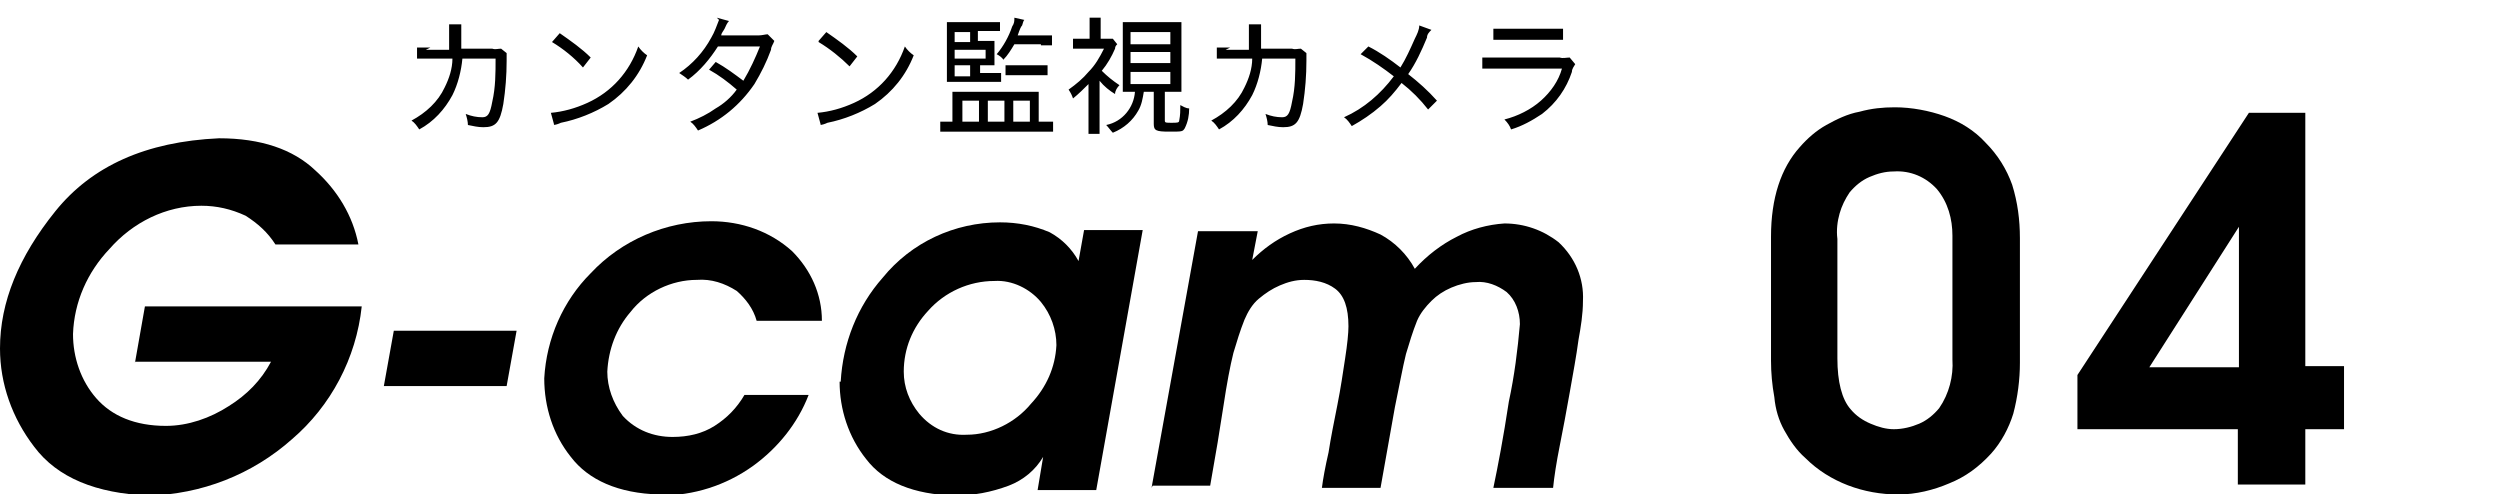 <?xml version="1.0" encoding="UTF-8"?>
<svg id="_レイヤー_1" data-name="レイヤー 1" xmlns="http://www.w3.org/2000/svg" version="1.1" viewBox="0 0 226 44.7">
  <defs>
    <style>
      .cls-1 {
        fill: #000;
        stroke-width: 0px;
      }
    </style>
  </defs>
  <g>
    <path class="cls-1" d="M38.9,4.3c-.4,0-.8,0-1.2,0v1c.4,0,.8,0,1.2,0h2c0,.9-.3,1.8-.7,2.6-.6,1.3-1.7,2.3-3,3,.3.2.5.5.7.8,1.3-.7,2.3-1.8,3-3.1.5-1,.8-2.2.9-3.3h3c0,1.3,0,2.6-.3,3.9-.2,1.1-.4,1.4-.9,1.4-.5,0-1-.1-1.5-.3.1.3.2.7.2,1,.5.1.9.2,1.4.2,1.1,0,1.5-.4,1.8-2.1.2-1.3.3-2.6.3-3.9,0-.2,0-.5,0-.7l-.5-.4c-.3,0-.5.1-.8,0h-2.8c0-.4,0-.5,0-.8,0-.5,0-1,0-1.4h-1.1c0,.2,0,.4,0,.6,0,.5,0,1.1,0,1.7h-2.1ZM49.9,3.8c1,.6,2,1.4,2.8,2.3l.7-.9c-.8-.8-1.8-1.5-2.8-2.2l-.7.8ZM50,11.3c.2,0,.5-.1.7-.2,1.5-.3,3-.9,4.3-1.7,1.6-1.1,2.8-2.6,3.5-4.4-.3-.2-.6-.5-.8-.8-.8,2.3-2.4,4.1-4.6,5.1-1.1.5-2.2.8-3.3.9l.3,1.1ZM65,1.8c-.2.5-.4,1.1-.7,1.6-.7,1.3-1.7,2.4-2.9,3.2.3.2.6.4.8.6,1.1-.8,2-1.9,2.7-3h3.8c-.4,1-.9,2.1-1.5,3.1-.8-.6-1.6-1.2-2.5-1.7l-.6.7c.9.5,1.7,1.1,2.5,1.8-.5.7-1.2,1.3-1.9,1.7-.7.5-1.5.9-2.3,1.2.3.2.5.5.7.8,2.1-.9,3.8-2.3,5.1-4.2.6-1,1.1-2,1.5-3.1,0-.3.2-.5.3-.8l-.6-.6c-.2,0-.5.1-.8.1-1.1,0-2.2,0-3.4,0,0-.2.2-.4.3-.6.1-.2.2-.5.4-.7l-1.1-.3ZM74,3.8c1,.6,2,1.4,2.8,2.2l.7-.9c-.8-.8-1.8-1.5-2.8-2.2l-.7.8ZM74.1,11.3c.2,0,.5-.1.7-.2,1.5-.3,3-.9,4.3-1.7,1.6-1.1,2.8-2.6,3.5-4.4-.3-.2-.6-.5-.8-.8-.8,2.3-2.4,4.1-4.6,5.1-1.1.5-2.2.8-3.3.9l.3,1.1ZM88.4,5.9h.8c.4,0,.6,0,.7,0,0-.1,0-.4,0-.6v-1c0-.2,0-.4,0-.6-.2,0-.5,0-.7,0h-.8v-.9h1.1c.3,0,.6,0,.9,0v-.8c-.3,0-.7,0-1,0h-2.9c-.4,0-.6,0-.9,0,0,.3,0,.6,0,.8v3.7c0,.3,0,.6,0,.9.3,0,.5,0,1,0h3c.3,0,.6,0,.9,0v-.8c-.3,0-.6,0-.9,0h-1v-.9ZM87.7,5.9v1h-1.4v-1h1.4ZM86.3,5.3v-.8h2.8v.8h-2.8ZM86.3,3.8v-.9h1.4v.9h-1.4ZM94.1,4.1c.3,0,.7,0,1,0v-.9c-.3,0-.7,0-1,0h-2.1c.2-.6.3-.8.4-.9.1-.3.1-.4.2-.5l-.9-.2c0,.3,0,.5-.2.8-.3.9-.8,1.8-1.4,2.5.2.1.5.3.6.5.4-.4.7-.9,1-1.4h2.4ZM90.9,6.8c.3,0,.7,0,1,0h1.8c.3,0,.7,0,1,0v-.9c-.3,0-.7,0-1,0h-1.9c-.3,0-.6,0-.9,0v.9ZM86.2,11h-.3c-.3,0-.6,0-.9,0v.9c.4,0,.8,0,1.2,0h7.8c.4,0,.8,0,1.2,0v-.9c-.3,0-.6,0-.9,0h-.4v-1.8c0-.3,0-.6,0-.9-.4,0-.7,0-1.1,0h-5.7c-.3,0-.7,0-1,0,0,.3,0,.6,0,.9v1.8ZM87,9.1h1.5v1.9h-1.5v-1.9ZM89.3,9.1h1.5v1.9h-1.5v-1.9ZM91.6,9.1h1.5v1.9h-1.5v-1.9ZM102.6,8.3c-.1,1.4-1.1,2.7-2.6,3,.2.2.4.5.6.7,1-.4,1.8-1.1,2.3-2,.3-.5.4-1.1.5-1.7h.9v2.9c0,.6.2.7,1.4.7s1.2,0,1.4-.3c.3-.6.4-1.2.4-1.8-.3,0-.6-.2-.8-.3,0,.5,0,.9-.1,1.4,0,.2-.2.2-.7.2s-.6,0-.6-.2v-2.6h.4c.4,0,.7,0,1.1,0,0-.4,0-.8,0-1.2v-3.9c0-.4,0-.8,0-1.2-.4,0-.7,0-1.1,0h-3.1c-.4,0-.7,0-1.1,0,0,.4,0,.6,0,1.2v3.9c0,.5,0,.9,0,1.2.3,0,.6,0,1.1,0h.2ZM102.2,2.9h3.6v1.1h-3.6v-1.1ZM102.2,4.7h3.6v1h-3.6v-1ZM102.2,6.5h3.6v1.1h-3.6v-1.1ZM99.4,7.3c.4.5.9.9,1.4,1.2,0-.3.2-.6.4-.8-.6-.4-1.1-.8-1.6-1.3.5-.6.9-1.3,1.2-2,0-.2.1-.3.2-.4l-.4-.5c-.2,0-.4,0-.5,0h-.6v-1c0-.3,0-.6,0-.9h-1c0,.3,0,.6,0,.9v1h-.6c-.3,0-.6,0-.9,0v.9c.3,0,.6,0,.9,0h1.9c-.4.8-.8,1.5-1.4,2.1-.5.6-1.1,1.1-1.8,1.6.2.3.3.5.4.8.5-.4,1-.9,1.4-1.3v3.3c0,.5,0,.8,0,1.2h1c0-.4,0-.8,0-1.2v-3.6ZM111.2,4.3c-.4,0-.8,0-1.2,0v1c.4,0,.8,0,1.2,0h2c0,.9-.3,1.8-.7,2.6-.6,1.3-1.7,2.3-3,3,.3.2.5.5.7.8,1.3-.7,2.3-1.8,3-3.1.5-1,.8-2.2.9-3.3h3c0,1.3,0,2.6-.3,3.9-.2,1.1-.4,1.4-.9,1.4-.5,0-1-.1-1.5-.3.1.3.2.7.2,1,.5.1.9.2,1.4.2,1.1,0,1.5-.4,1.8-2.1.2-1.3.3-2.6.3-3.9,0-.2,0-.5,0-.7l-.5-.4c-.3,0-.5.1-.8,0h-2.8c0-.4,0-.5,0-.8,0-.5,0-1,0-1.4h-1.1c0,.2,0,.4,0,.6,0,.5,0,1.1,0,1.7h-2.1ZM128.3,2.3c0,.4-.2.8-.4,1.2-.4.9-.8,1.8-1.3,2.6-.9-.7-1.9-1.4-2.9-1.9l-.7.7c1.1.6,2.1,1.3,3,2-1.2,1.6-2.7,2.9-4.5,3.7.3.2.5.5.7.8.9-.5,1.8-1.1,2.6-1.8.7-.6,1.3-1.3,1.9-2.1.9.7,1.7,1.5,2.4,2.4l.8-.8c-.8-.9-1.7-1.7-2.6-2.4.7-1,1.2-2.1,1.7-3.3,0-.3.2-.5.4-.7l-1.1-.4ZM135,3.6c.4,0,.9,0,1.3,0h3.7c.4,0,.9,0,1.3,0v-1c-.4,0-.9,0-1.3,0h-3.7c-.4,0-.9,0-1.3,0v1ZM134.1,6.2c.5,0,1,0,1.4,0h5.7c-.3,1.1-1,2.1-1.9,2.9-.9.8-2.1,1.4-3.3,1.7.3.3.5.6.6.9,1-.3,1.9-.8,2.8-1.4,1.3-1,2.2-2.3,2.7-3.8,0-.3.2-.5.3-.7l-.5-.6c-.3,0-.6.1-.9,0h-5.6c-.5,0-1,0-1.4,0v1Z"/>
    <g>
      <path class="cls-1" d="M12.2,32.8l.9-5.1h19.6c-.5,4.7-2.8,9-6.3,12-3.6,3.2-8.2,5-13,5.1-4.7-.2-8.2-1.6-10.3-4.4C1.1,37.8,0,34.7,0,31.5c0-4.2,1.7-8.3,5-12.4,3.3-4.1,8.2-6.3,14.8-6.6,3.8,0,6.7,1,8.7,2.9,2,1.8,3.4,4.1,3.9,6.7h-7.5c-.7-1.1-1.6-1.9-2.7-2.6-1.3-.6-2.6-.9-4-.9-3.2,0-6.2,1.5-8.3,3.9-2,2.1-3.2,4.8-3.3,7.7,0,2.1.7,4.2,2.1,5.8,1.4,1.6,3.5,2.5,6.3,2.5,2,0,4-.7,5.7-1.8,1.6-1,2.9-2.3,3.8-4h-12.3Z"/>
      <path class="cls-1" d="M34.7,34.9l.9-5h11.1l-.9,5h-11.1Z"/>
      <path class="cls-1" d="M59.6,44.7c-3.7-.1-6.4-1.3-8-3.4-1.6-2-2.4-4.5-2.4-7.1.2-3.6,1.7-7,4.2-9.5,2.8-3,6.8-4.7,10.9-4.7,2.7,0,5.3.9,7.3,2.7,1.7,1.7,2.7,3.9,2.7,6.3h-5.9c-.3-1.1-1-2-1.8-2.7-1.1-.7-2.3-1.1-3.6-1-2.3,0-4.6,1.1-6,2.9-1.3,1.5-2,3.4-2.1,5.4,0,1.4.5,2.8,1.4,4,1.2,1.3,2.8,1.9,4.5,1.9,1.4,0,2.7-.3,3.8-1,1.1-.7,2-1.6,2.7-2.8h5.8c-1,2.6-2.8,4.8-5,6.4-2.5,1.8-5.4,2.7-8.4,2.7h0Z"/>
      <path class="cls-1" d="M76,34.5c.2-3.5,1.5-6.8,3.8-9.4,2.6-3.2,6.5-5,10.6-5,1.6,0,3.1.3,4.5.9,1.1.6,2,1.5,2.6,2.6l.5-2.8h5.3l-4.2,23.5h-5.3l.5-3c-.7,1.2-1.8,2.1-3.1,2.6-1.6.6-3.2.9-4.9.9-3.7-.1-6.4-1.2-8-3.3-1.6-2-2.4-4.5-2.4-7h0ZM95.5,31.2c0-1.4-.5-2.8-1.4-3.9-1-1.2-2.6-2-4.2-1.9-2.3,0-4.5,1-6,2.7-1.4,1.5-2.2,3.4-2.2,5.5,0,1.4.5,2.7,1.4,3.8,1.1,1.3,2.6,2,4.3,1.9,2.2,0,4.4-1.1,5.8-2.8,1.4-1.5,2.2-3.3,2.3-5.3h0Z"/>
      <path class="cls-1" d="M104.1,44.1l4.2-23.2h5.4l-.5,2.6c1-1,2.1-1.8,3.4-2.4,1.3-.6,2.6-.9,4-.9,1.5,0,2.9.4,4.2,1,1.3.7,2.4,1.8,3.1,3.1,1.1-1.2,2.4-2.2,3.8-2.9,1.3-.7,2.8-1.1,4.3-1.2,1.8,0,3.5.6,4.9,1.7,1.5,1.4,2.3,3.3,2.2,5.3,0,1.2-.2,2.4-.4,3.5-.2,1.5-.5,3.1-.8,4.8s-.6,3.3-.9,4.8c-.3,1.5-.5,2.8-.6,3.8h-5.4c.4-1.9.9-4.5,1.4-7.8.5-2.3.8-4.7,1-7,0-1.1-.4-2.2-1.2-2.9-.8-.6-1.8-1-2.8-.9-.7,0-1.5.2-2.2.5-.7.3-1.3.7-1.8,1.2-.5.5-1,1.1-1.3,1.8-.4,1-.7,2-1,3-.3,1.2-.6,2.9-1,4.8l-1.3,7.3h-5.3c.1-.8.3-1.9.6-3.2.2-1.3.5-2.8.8-4.3.3-1.5.5-2.9.7-4.2.2-1.3.3-2.3.3-2.9,0-1.7-.4-2.8-1.2-3.4-.8-.6-1.8-.8-2.8-.8-.8,0-1.5.2-2.2.5-.7.3-1.3.7-1.9,1.2-.6.5-1,1.2-1.3,1.9-.4,1-.7,2-1,3-.3,1.2-.6,2.8-.9,4.8-.3,2-.7,4.4-1.2,7.2h-5.2Z"/>
    </g>
  </g>
  <path class="cls-1" d="M182.6,21.4v11.4c0,1.5-.2,3.1-.6,4.6-.4,1.3-1.1,2.6-2,3.6-1.1,1.2-2.3,2.1-3.8,2.7-1.4.6-3,1-4.6,1-3.1,0-6.2-1.1-8.4-3.3-.8-.7-1.4-1.6-1.9-2.5-.5-.9-.8-1.9-.9-3-.2-1.1-.3-2.2-.3-3.3v-11.2c0-3.5.9-6.2,2.6-8.1.7-.8,1.5-1.5,2.4-2,.9-.5,1.9-1,3-1.2,1.1-.3,2.1-.4,3.2-.4,1.5,0,3.1.3,4.5.8,1.4.5,2.7,1.3,3.7,2.4,1.1,1.1,1.9,2.4,2.4,3.8.5,1.6.7,3.2.7,4.8ZM166.1,21.5v10.9c0,2.1.4,3.7,1.2,4.6.5.6,1.1,1,1.8,1.3.7.3,1.4.5,2.1.5.8,0,1.6-.2,2.3-.5.7-.3,1.3-.8,1.8-1.4.9-1.3,1.3-2.9,1.2-4.4v-11.2c0-1.5-.4-3-1.4-4.2-1-1.1-2.4-1.7-3.9-1.6-.8,0-1.5.2-2.2.5-.7.3-1.3.8-1.8,1.4-.4.6-.7,1.2-.9,1.9-.2.7-.3,1.5-.2,2.3ZM187.8,33.9l15.5-23.7h5.1v22.9h3.5v5.7h-3.5v5h-6.1v-5h-14.5v-5ZM202.4,33.2v-12.7l-8.1,12.7h8.1Z"/>
</svg>